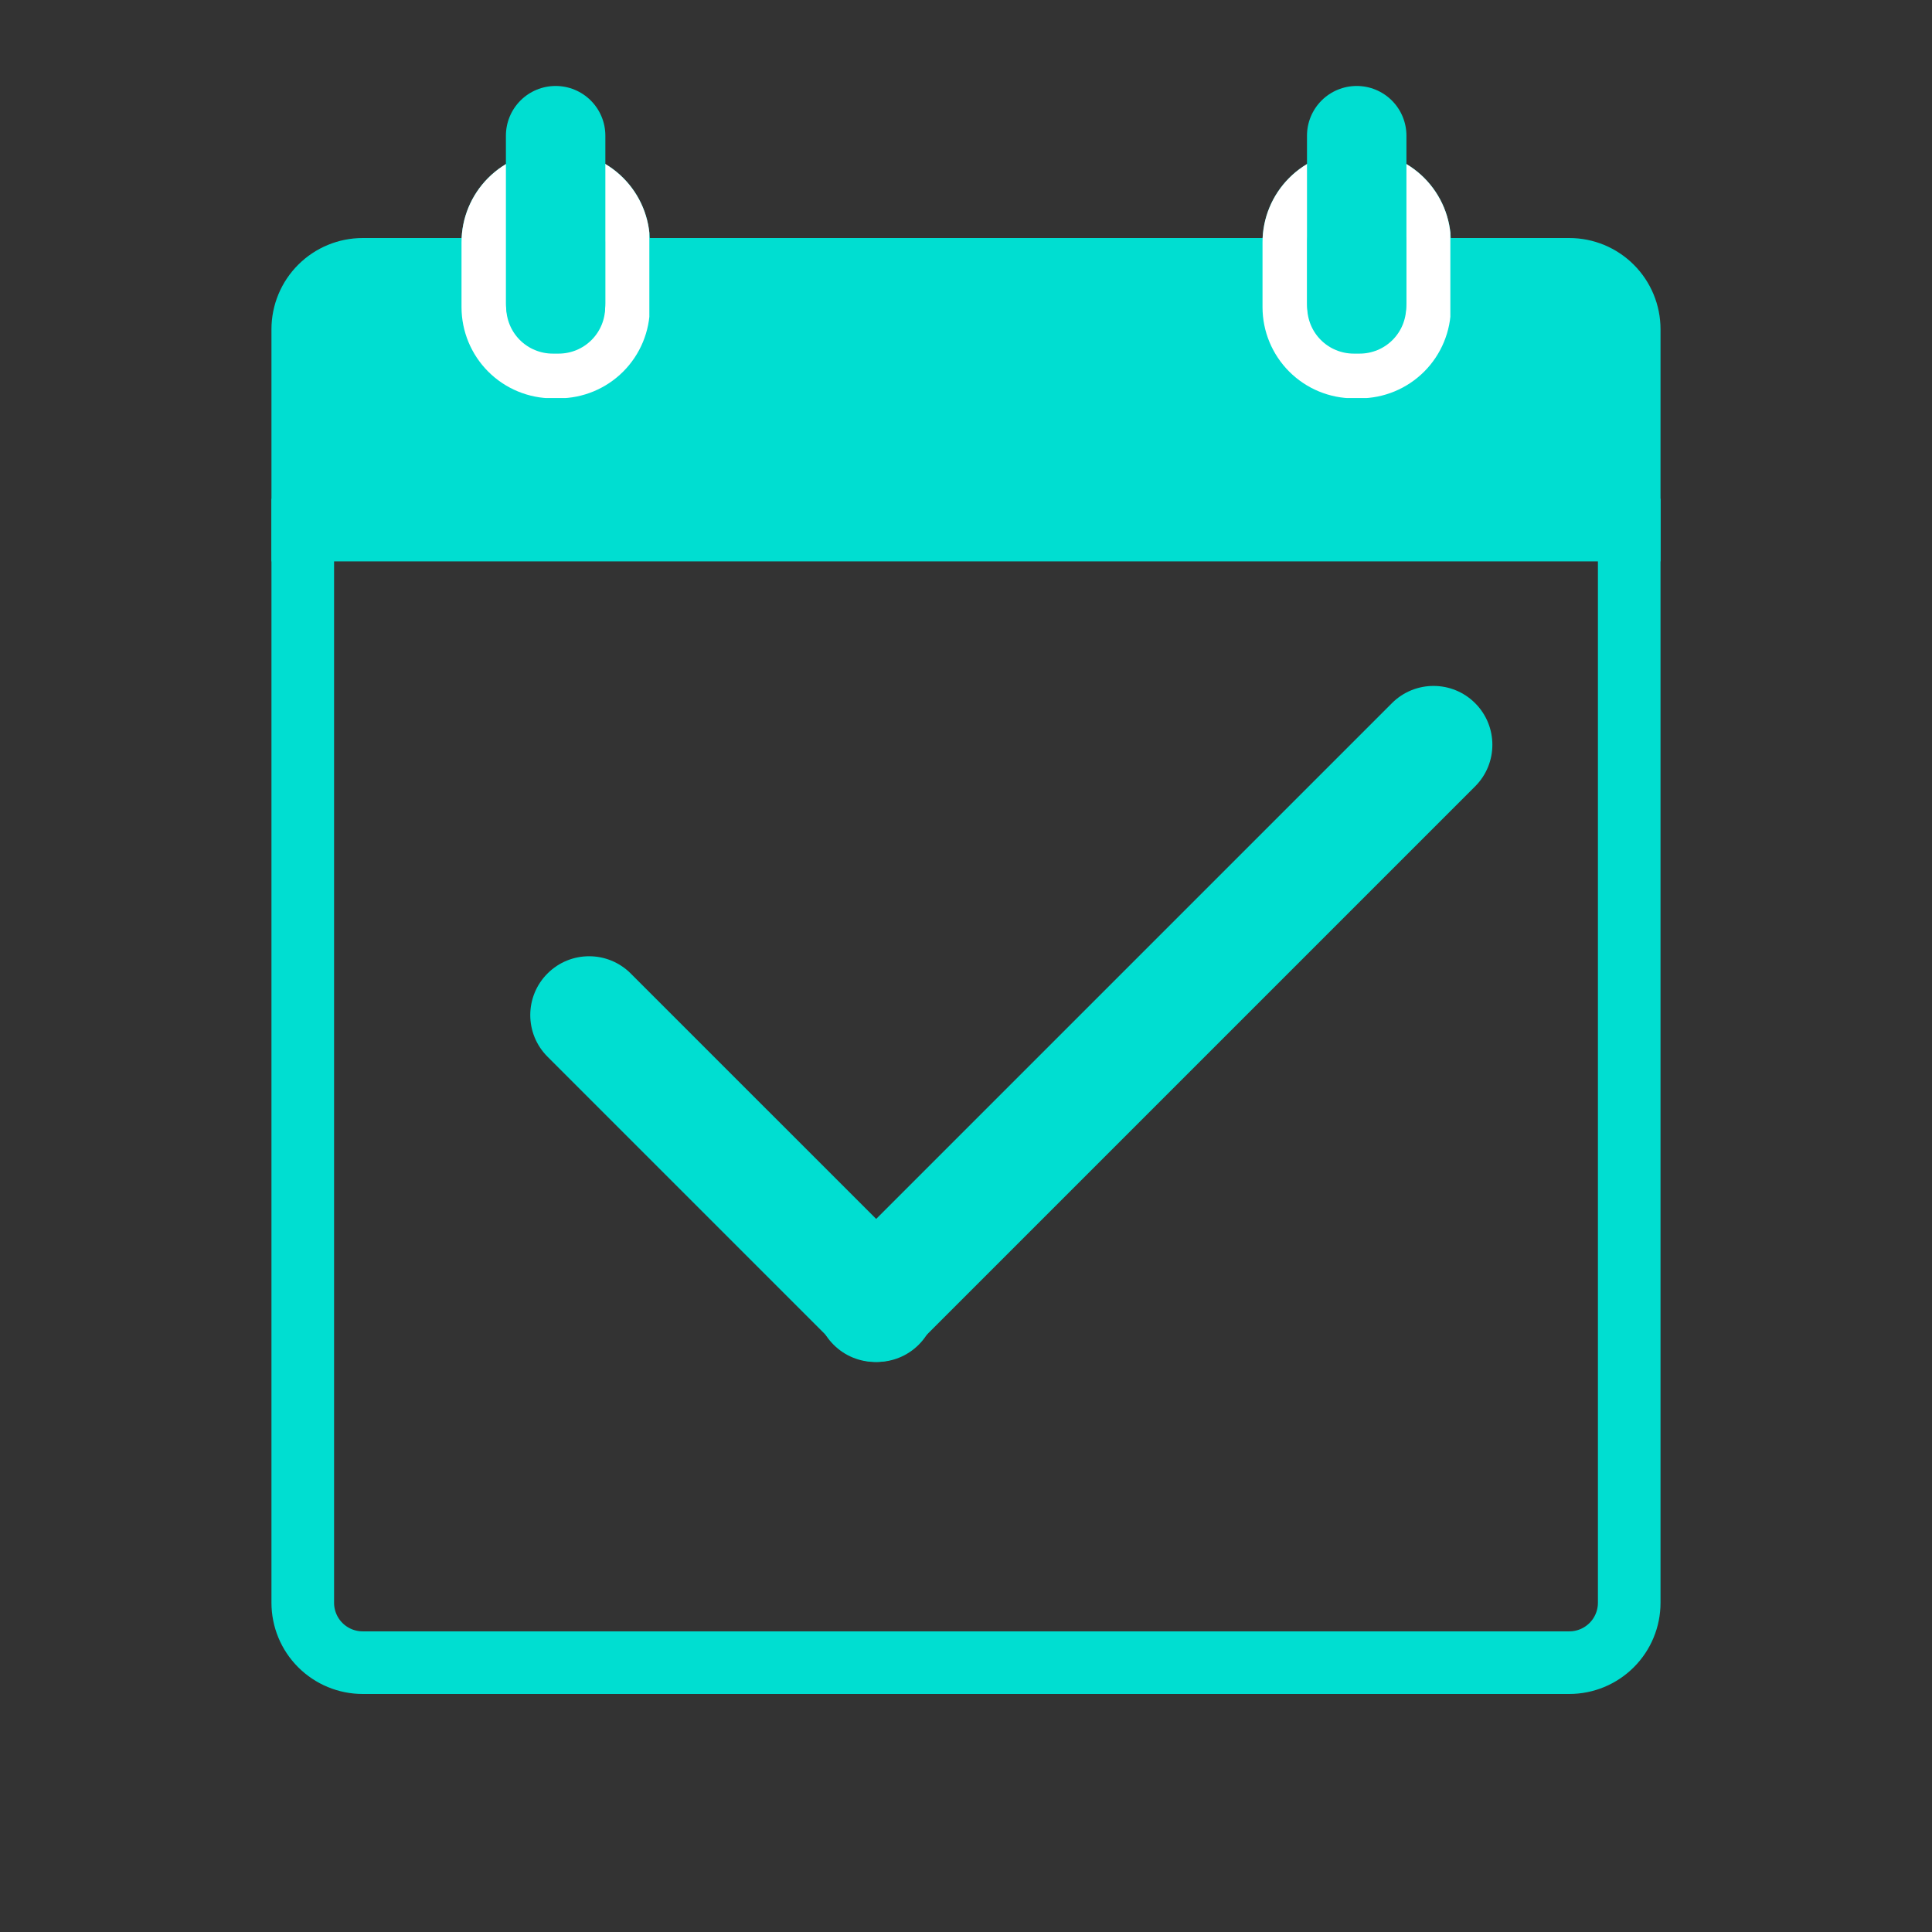 <svg xmlns="http://www.w3.org/2000/svg" xmlns:xlink="http://www.w3.org/1999/xlink" width="1080" zoomAndPan="magnify" viewBox="0 0 810 810" height="1080" preserveAspectRatio="xMidYMid meet" version="1.0"><rect x="0" y="0" width="810" height="810" fill="#333333" stroke="none"/><defs><clipPath id="7a2dd7961d"><path d="M 113.809 99.793 L 696.559 99.793 L 696.559 710.289 L 113.809 710.289 Z M 113.809 99.793 " clip-rule="nonzero"/></clipPath><clipPath id="c083c521fc"><path d="M 152.059 99.793 L 657.934 99.793 C 668.078 99.793 677.809 103.82 684.98 110.996 C 692.156 118.168 696.184 127.898 696.184 138.043 L 696.184 671.957 C 696.184 682.102 692.156 691.832 684.98 699.004 C 677.809 706.176 668.078 710.207 657.934 710.207 L 152.059 710.207 C 141.914 710.207 132.188 706.176 125.012 699.004 C 117.84 691.832 113.809 682.102 113.809 671.957 L 113.809 138.043 C 113.809 127.898 117.84 118.168 125.012 110.996 C 132.188 103.82 141.914 99.793 152.059 99.793 Z M 152.059 99.793 " clip-rule="nonzero"/></clipPath><clipPath id="7704400495"><path d="M 125.809 111.789 L 680.637 111.789 L 680.637 222.238 L 125.809 222.238 Z M 125.809 111.789 " clip-rule="nonzero"/></clipPath><clipPath id="d067df90a8"><path d="M 164.059 111.789 L 642.113 111.789 C 652.258 111.789 661.988 115.82 669.16 122.992 C 676.332 130.168 680.363 139.895 680.363 150.039 L 680.363 183.988 C 680.363 194.133 676.332 203.859 669.16 211.035 C 661.988 218.207 652.258 222.238 642.113 222.238 L 164.059 222.238 C 153.914 222.238 144.188 218.207 137.012 211.035 C 129.84 203.859 125.809 194.133 125.809 183.988 L 125.809 150.039 C 125.809 139.895 129.84 130.168 137.012 122.992 C 144.188 115.82 153.914 111.789 164.059 111.789 Z M 164.059 111.789 " clip-rule="nonzero"/></clipPath><clipPath id="c0415f3359"><path d="M 0.809 0.789 L 555.398 0.789 L 555.398 111.238 L 0.809 111.238 Z M 0.809 0.789 " clip-rule="nonzero"/></clipPath><clipPath id="61a778931c"><path d="M 39.059 0.789 L 517.113 0.789 C 527.258 0.789 536.988 4.82 544.16 11.992 C 551.332 19.168 555.363 28.895 555.363 39.039 L 555.363 72.988 C 555.363 83.133 551.332 92.859 544.16 100.035 C 536.988 107.207 527.258 111.238 517.113 111.238 L 39.059 111.238 C 28.914 111.238 19.188 107.207 12.012 100.035 C 4.84 92.859 0.809 83.133 0.809 72.988 L 0.809 39.039 C 0.809 28.895 4.84 19.168 12.012 11.992 C 19.188 4.82 28.914 0.789 39.059 0.789 Z M 39.059 0.789 " clip-rule="nonzero"/></clipPath><clipPath id="e3ec4771fa"><rect x="0" width="556" y="0" height="112"/></clipPath><clipPath id="721ecdf684"><path d="M 193.492 63.371 L 272.477 63.371 L 272.477 167.035 L 193.492 167.035 Z M 193.492 63.371 " clip-rule="nonzero"/></clipPath><clipPath id="b116c576fb"><path d="M 231.742 63.371 L 234.227 63.371 C 244.371 63.371 254.102 67.398 261.273 74.574 C 268.445 81.746 272.477 91.477 272.477 101.621 L 272.477 128.766 C 272.477 138.91 268.445 148.637 261.273 155.812 C 254.102 162.984 244.371 167.016 234.227 167.016 L 231.742 167.016 C 221.598 167.016 211.871 162.984 204.695 155.812 C 197.523 148.637 193.492 138.91 193.492 128.766 L 193.492 101.621 C 193.492 91.477 197.523 81.746 204.695 74.574 C 211.871 67.398 221.598 63.371 231.742 63.371 Z M 231.742 63.371 " clip-rule="nonzero"/></clipPath><clipPath id="14505a7689"><path d="M 0.492 0.371 L 79.477 0.371 L 79.477 104.035 L 0.492 104.035 Z M 0.492 0.371 " clip-rule="nonzero"/></clipPath><clipPath id="1c2efc56e3"><path d="M 38.742 0.371 L 41.227 0.371 C 51.371 0.371 61.102 4.398 68.273 11.574 C 75.445 18.746 79.477 28.477 79.477 38.621 L 79.477 65.766 C 79.477 75.91 75.445 85.637 68.273 92.812 C 61.102 99.984 51.371 104.016 41.227 104.016 L 38.742 104.016 C 28.598 104.016 18.871 99.984 11.695 92.812 C 4.523 85.637 0.492 75.91 0.492 65.766 L 0.492 38.621 C 0.492 28.477 4.523 18.746 11.695 11.574 C 18.871 4.398 28.598 0.371 38.742 0.371 Z M 38.742 0.371 " clip-rule="nonzero"/></clipPath><clipPath id="fcbbd6cb68"><rect x="0" width="80" y="0" height="105"/></clipPath><clipPath id="65a154d39c"><path d="M 193.492 63.375 L 272.242 63.375 L 272.242 166.871 L 193.492 166.871 Z M 193.492 63.375 " clip-rule="nonzero"/></clipPath><clipPath id="189f7faca3"><path d="M 231.738 63.375 L 234.223 63.375 C 244.363 63.375 254.094 67.406 261.266 74.578 C 268.438 81.75 272.465 91.477 272.465 101.621 L 272.465 128.762 C 272.465 138.902 268.438 148.633 261.266 155.805 C 254.094 162.977 244.363 167.004 234.223 167.004 L 231.738 167.004 C 221.594 167.004 211.867 162.977 204.695 155.805 C 197.523 148.633 193.492 138.902 193.492 128.762 L 193.492 101.621 C 193.492 91.477 197.523 81.75 204.695 74.578 C 211.867 67.406 221.594 63.375 231.738 63.375 Z M 231.738 63.375 " clip-rule="nonzero"/></clipPath><clipPath id="031f0b3721"><path d="M 529.316 63.371 L 608.301 63.371 L 608.301 167.035 L 529.316 167.035 Z M 529.316 63.371 " clip-rule="nonzero"/></clipPath><clipPath id="fcccbccb4c"><path d="M 567.566 63.371 L 570.051 63.371 C 580.195 63.371 589.926 67.398 597.098 74.574 C 604.27 81.746 608.301 91.477 608.301 101.621 L 608.301 128.766 C 608.301 138.91 604.27 148.637 597.098 155.812 C 589.926 162.984 580.195 167.016 570.051 167.016 L 567.566 167.016 C 557.422 167.016 547.695 162.984 540.52 155.812 C 533.348 148.637 529.316 138.91 529.316 128.766 L 529.316 101.621 C 529.316 91.477 533.348 81.746 540.52 74.574 C 547.695 67.398 557.422 63.371 567.566 63.371 Z M 567.566 63.371 " clip-rule="nonzero"/></clipPath><clipPath id="e61622d6fe"><path d="M 0.316 0.371 L 79.301 0.371 L 79.301 104.035 L 0.316 104.035 Z M 0.316 0.371 " clip-rule="nonzero"/></clipPath><clipPath id="b196380f8b"><path d="M 38.566 0.371 L 41.051 0.371 C 51.195 0.371 60.926 4.398 68.098 11.574 C 75.27 18.746 79.301 28.477 79.301 38.621 L 79.301 65.766 C 79.301 75.91 75.27 85.637 68.098 92.812 C 60.926 99.984 51.195 104.016 41.051 104.016 L 38.566 104.016 C 28.422 104.016 18.695 99.984 11.52 92.812 C 4.348 85.637 0.316 75.91 0.316 65.766 L 0.316 38.621 C 0.316 28.477 4.348 18.746 11.52 11.574 C 18.695 4.398 28.422 0.371 38.566 0.371 Z M 38.566 0.371 " clip-rule="nonzero"/></clipPath><clipPath id="d3ea95dc7c"><rect x="0" width="80" y="0" height="105"/></clipPath><clipPath id="a21369e367"><path d="M 529.316 63.375 L 608.066 63.375 L 608.066 166.871 L 529.316 166.871 Z M 529.316 63.375 " clip-rule="nonzero"/></clipPath><clipPath id="738ef9559f"><path d="M 567.562 63.375 L 570.047 63.375 C 580.188 63.375 589.918 67.406 597.09 74.578 C 604.262 81.75 608.289 91.477 608.289 101.621 L 608.289 128.762 C 608.289 138.902 604.262 148.633 597.09 155.805 C 589.918 162.977 580.188 167.004 570.047 167.004 L 567.562 167.004 C 557.418 167.004 547.691 162.977 540.52 155.805 C 533.348 148.633 529.316 138.902 529.316 128.762 L 529.316 101.621 C 529.316 91.477 533.348 81.75 540.52 74.578 C 547.691 67.406 557.418 63.375 567.562 63.375 Z M 567.562 63.375 " clip-rule="nonzero"/></clipPath><clipPath id="ffd929d104"><path d="M 342 287 L 626 287 L 626 572 L 342 572 Z M 342 287 " clip-rule="nonzero"/></clipPath><clipPath id="f4362911fd"><path d="M 601.016 277.363 L 635.902 312.25 L 366.895 581.258 L 332.008 546.371 Z M 601.016 277.363 " clip-rule="nonzero"/></clipPath><clipPath id="9361cc7c08"><path d="M 618.457 294.805 C 628.09 304.438 628.09 320.059 618.457 329.691 L 384.371 563.777 C 374.738 573.414 359.117 573.414 349.484 563.777 C 339.852 554.145 339.852 538.527 349.484 528.891 L 583.57 294.805 C 593.203 285.172 608.824 285.172 618.457 294.805 Z M 618.457 294.805 " clip-rule="nonzero"/></clipPath><clipPath id="44817c52e6"><path d="M 0 0 L 284 0 L 284 285 L 0 285 Z M 0 0 " clip-rule="nonzero"/></clipPath><clipPath id="35fee22ceb"><path d="M 259.016 -9.637 L 293.902 25.25 L 24.895 294.258 L -9.992 259.371 Z M 259.016 -9.637 " clip-rule="nonzero"/></clipPath><clipPath id="740c10284c"><path d="M 276.457 7.805 C 286.09 17.438 286.09 33.059 276.457 42.691 L 42.371 276.777 C 32.738 286.414 17.117 286.414 7.484 276.777 C -2.148 267.145 -2.148 251.527 7.484 241.891 L 241.57 7.805 C 251.203 -1.828 266.824 -1.828 276.457 7.805 Z M 276.457 7.805 " clip-rule="nonzero"/></clipPath><clipPath id="63233e6510"><rect x="0" width="284" y="0" height="285"/></clipPath><clipPath id="a91290de98"><path d="M 222 400 L 393 400 L 393 571 L 222 571 Z M 222 400 " clip-rule="nonzero"/></clipPath><clipPath id="656019e798"><path d="M 402.625 546.328 L 367.738 581.215 L 211.973 425.453 L 246.859 390.566 Z M 402.625 546.328 " clip-rule="nonzero"/></clipPath><clipPath id="638d1d5c22"><path d="M 385.18 563.77 C 375.547 573.406 359.926 573.406 350.293 563.77 L 229.547 443.023 C 219.91 433.391 219.91 417.77 229.547 408.137 C 239.18 398.504 254.797 398.504 264.434 408.137 L 385.18 528.883 C 394.812 538.52 394.812 554.137 385.18 563.77 Z M 385.18 563.77 " clip-rule="nonzero"/></clipPath><clipPath id="472aa2ffdb"><path d="M 0 0 L 171 0 L 171 171 L 0 171 Z M 0 0 " clip-rule="nonzero"/></clipPath><clipPath id="eb89bbec91"><path d="M 180.625 146.328 L 145.738 181.215 L -10.027 25.453 L 24.859 -9.434 Z M 180.625 146.328 " clip-rule="nonzero"/></clipPath><clipPath id="649efea38f"><path d="M 163.18 163.77 C 153.547 173.406 137.926 173.406 128.293 163.77 L 7.547 43.023 C -2.09 33.391 -2.09 17.77 7.547 8.137 C 17.18 -1.496 32.797 -1.496 42.434 8.137 L 163.18 128.883 C 172.812 138.52 172.812 154.137 163.18 163.77 Z M 163.18 163.77 " clip-rule="nonzero"/></clipPath><clipPath id="3b304528de"><rect x="0" width="171" y="0" height="171"/></clipPath><clipPath id="be8c621b88"><path d="M 212.105 36.016 L 253.801 36.016 L 253.801 147.914 L 212.105 147.914 Z M 212.105 36.016 " clip-rule="nonzero"/></clipPath><clipPath id="6d1684667a"><path d="M 232.953 147.914 C 227.426 147.914 222.121 145.715 218.211 141.805 C 214.301 137.895 212.105 132.594 212.105 127.062 L 212.105 56.891 C 212.105 51.359 214.301 46.059 218.211 42.148 C 222.121 38.238 227.426 36.043 232.953 36.043 C 238.484 36.043 243.785 38.238 247.695 42.148 C 251.605 46.059 253.801 51.359 253.801 56.891 L 253.801 127.062 C 253.801 132.594 251.605 137.895 247.695 141.805 C 243.785 145.715 238.484 147.914 232.953 147.914 Z M 232.953 147.914 " clip-rule="nonzero"/></clipPath><clipPath id="8ec269bead"><path d="M 0.105 0.016 L 41.801 0.016 L 41.801 111.914 L 0.105 111.914 Z M 0.105 0.016 " clip-rule="nonzero"/></clipPath><clipPath id="a2efcbabea"><path d="M 20.953 111.914 C 15.426 111.914 10.121 109.715 6.211 105.805 C 2.301 101.895 0.105 96.594 0.105 91.062 L 0.105 20.891 C 0.105 15.359 2.301 10.059 6.211 6.148 C 10.121 2.238 15.426 0.043 20.953 0.043 C 26.484 0.043 31.785 2.238 35.695 6.148 C 39.605 10.059 41.801 15.359 41.801 20.891 L 41.801 91.062 C 41.801 96.594 39.605 101.895 35.695 105.805 C 31.785 109.715 26.484 111.914 20.953 111.914 Z M 20.953 111.914 " clip-rule="nonzero"/></clipPath><clipPath id="89a442efb1"><rect x="0" width="42" y="0" height="112"/></clipPath><clipPath id="4e6e02e0dd"><path d="M 547.961 36.016 L 589.656 36.016 L 589.656 147.914 L 547.961 147.914 Z M 547.961 36.016 " clip-rule="nonzero"/></clipPath><clipPath id="13bb0644a4"><path d="M 568.809 147.914 C 563.277 147.914 557.977 145.715 554.066 141.805 C 550.156 137.895 547.961 132.594 547.961 127.062 L 547.961 56.891 C 547.961 51.359 550.156 46.059 554.066 42.148 C 557.977 38.238 563.277 36.043 568.809 36.043 C 574.336 36.043 579.641 38.238 583.551 42.148 C 587.461 46.059 589.656 51.359 589.656 56.891 L 589.656 127.062 C 589.656 132.594 587.461 137.895 583.551 141.805 C 579.641 145.715 574.336 147.914 568.809 147.914 Z M 568.809 147.914 " clip-rule="nonzero"/></clipPath><clipPath id="0e5fa3032d"><path d="M 0.961 0.016 L 42.656 0.016 L 42.656 111.914 L 0.961 111.914 Z M 0.961 0.016 " clip-rule="nonzero"/></clipPath><clipPath id="fafd377c39"><path d="M 21.809 111.914 C 16.277 111.914 10.977 109.715 7.066 105.805 C 3.156 101.895 0.961 96.594 0.961 91.062 L 0.961 20.891 C 0.961 15.359 3.156 10.059 7.066 6.148 C 10.977 2.238 16.277 0.043 21.809 0.043 C 27.336 0.043 32.641 2.238 36.551 6.148 C 40.461 10.059 42.656 15.359 42.656 20.891 L 42.656 91.062 C 42.656 96.594 40.461 101.895 36.551 105.805 C 32.641 109.715 27.336 111.914 21.809 111.914 Z M 21.809 111.914 " clip-rule="nonzero"/></clipPath><clipPath id="5fb4dcbd59"><rect x="0" width="43" y="0" height="112"/></clipPath></defs><g clip-path="url(#7a2dd7961d)"><g clip-path="url(#c083c521fc)"><path stroke-linecap="butt" transform="matrix(0.75, 0, 0, 0.75, 113.81, 99.792)" fill="none" stroke-linejoin="miter" d="M 50.998 0.001 L 725.498 0.001 C 739.024 0.001 751.998 5.371 761.56 14.939 C 771.128 24.501 776.498 37.475 776.498 51.001 L 776.498 762.887 C 776.498 776.413 771.128 789.387 761.56 798.949 C 751.998 808.512 739.024 813.887 725.498 813.887 L 50.998 813.887 C 37.472 813.887 24.503 808.512 14.935 798.949 C 5.373 789.387 -0.002 776.413 -0.002 762.887 L -0.002 51.001 C -0.002 37.475 5.373 24.501 14.935 14.939 C 24.503 5.371 37.472 0.001 50.998 0.001 Z M 50.998 0.001 " stroke="#00ded1" stroke-width="70" stroke-opacity="1" stroke-miterlimit="4"/></g></g><path stroke-linecap="butt" transform="matrix(0.75, 0, 0, 0.75, 113.81, 209.113)" fill="none" stroke-linejoin="miter" d="M -0.002 17.501 L 776.508 17.501 " stroke="#00ded1" stroke-width="35" stroke-opacity="1" stroke-miterlimit="4"/><g clip-path="url(#7704400495)"><g clip-path="url(#d067df90a8)"><g transform="matrix(1, 0, 0, 1, 125, 111)"><g clip-path="url(#e3ec4771fa)"><g clip-path="url(#c0415f3359)"><g clip-path="url(#61a778931c)"><path fill="#00ded1" d="M 0.809 0.789 L 555.203 0.789 L 555.203 111.238 L 0.809 111.238 Z M 0.809 0.789 " fill-opacity="1" fill-rule="nonzero"/></g></g></g></g></g></g><g clip-path="url(#721ecdf684)"><g clip-path="url(#b116c576fb)"><g transform="matrix(1, 0, 0, 1, 193, 63)"><g clip-path="url(#fcbbd6cb68)"><g clip-path="url(#14505a7689)"><g clip-path="url(#1c2efc56e3)"><path fill="#00ded1" d="M 0.492 0.371 L 79.477 0.371 L 79.477 104.035 L 0.492 104.035 Z M 0.492 0.371 " fill-opacity="1" fill-rule="nonzero"/></g></g></g></g></g></g><g clip-path="url(#65a154d39c)"><g clip-path="url(#189f7faca3)"><path stroke-linecap="butt" transform="matrix(0.75, 0, 0, 0.75, 193.493, 63.376)" fill="none" stroke-linejoin="miter" d="M 50.993 -0.001 L 54.306 -0.001 C 67.826 -0.001 80.8 5.374 90.363 14.937 C 99.925 24.499 105.295 37.468 105.295 50.994 L 105.295 87.182 C 105.295 100.702 99.925 113.676 90.363 123.239 C 80.8 132.801 67.826 138.171 54.306 138.171 L 50.993 138.171 C 37.467 138.171 24.498 132.801 14.936 123.239 C 5.373 113.676 -0.002 100.702 -0.002 87.182 L -0.002 50.994 C -0.002 37.468 5.373 24.499 14.936 14.937 C 24.498 5.374 37.467 -0.001 50.993 -0.001 Z M 50.993 -0.001 " stroke="#ffffff" stroke-width="50" stroke-opacity="1" stroke-miterlimit="4"/></g></g><g clip-path="url(#031f0b3721)"><g clip-path="url(#fcccbccb4c)"><g transform="matrix(1, 0, 0, 1, 529, 63)"><g clip-path="url(#d3ea95dc7c)"><g clip-path="url(#e61622d6fe)"><g clip-path="url(#b196380f8b)"><path fill="#00ded1" d="M 0.316 0.371 L 79.301 0.371 L 79.301 104.035 L 0.316 104.035 Z M 0.316 0.371 " fill-opacity="1" fill-rule="nonzero"/></g></g></g></g></g></g><g clip-path="url(#a21369e367)"><g clip-path="url(#738ef9559f)"><path stroke-linecap="butt" transform="matrix(0.75, 0, 0, 0.75, 529.317, 63.376)" fill="none" stroke-linejoin="miter" d="M 50.993 -0.001 L 54.306 -0.001 C 67.827 -0.001 80.801 5.374 90.363 14.937 C 99.926 24.499 105.296 37.468 105.296 50.994 L 105.296 87.182 C 105.296 100.702 99.926 113.676 90.363 123.239 C 80.801 132.801 67.827 138.171 54.306 138.171 L 50.993 138.171 C 37.467 138.171 24.499 132.801 14.936 123.239 C 5.374 113.676 -0.001 100.702 -0.001 87.182 L -0.001 50.994 C -0.001 37.468 5.374 24.499 14.936 14.937 C 24.499 5.374 37.467 -0.001 50.993 -0.001 Z M 50.993 -0.001 " stroke="#ffffff" stroke-width="50" stroke-opacity="1" stroke-miterlimit="4"/></g></g><g clip-path="url(#ffd929d104)"><g clip-path="url(#f4362911fd)"><g clip-path="url(#9361cc7c08)"><g transform="matrix(1, 0, 0, 1, 342, 287)"><g clip-path="url(#63233e6510)"><g clip-path="url(#44817c52e6)"><g clip-path="url(#35fee22ceb)"><g clip-path="url(#740c10284c)"><path fill="#00ded1" d="M 259.016 -9.637 L 293.902 25.25 L 24.895 294.258 L -9.992 259.371 Z M 259.016 -9.637 " fill-opacity="1" fill-rule="nonzero"/></g></g></g></g></g></g></g></g><g clip-path="url(#a91290de98)"><g clip-path="url(#656019e798)"><g clip-path="url(#638d1d5c22)"><g transform="matrix(1, 0, 0, 1, 222, 400)"><g clip-path="url(#3b304528de)"><g clip-path="url(#472aa2ffdb)"><g clip-path="url(#eb89bbec91)"><g clip-path="url(#649efea38f)"><path fill="#00ded1" d="M 180.625 146.328 L 145.738 181.215 L -9.891 25.586 L 24.996 -9.301 Z M 180.625 146.328 " fill-opacity="1" fill-rule="nonzero"/></g></g></g></g></g></g></g></g><g clip-path="url(#be8c621b88)"><g clip-path="url(#6d1684667a)"><g transform="matrix(1, 0, 0, 1, 212, 36)"><g clip-path="url(#89a442efb1)"><g clip-path="url(#8ec269bead)"><g clip-path="url(#a2efcbabea)"><path fill="#00ded1" d="M 41.801 111.914 L 0.105 111.914 L 0.105 0.016 L 41.801 0.016 Z M 41.801 111.914 " fill-opacity="1" fill-rule="nonzero"/></g></g></g></g></g></g><g clip-path="url(#4e6e02e0dd)"><g clip-path="url(#13bb0644a4)"><g transform="matrix(1, 0, 0, 1, 547, 36)"><g clip-path="url(#5fb4dcbd59)"><g clip-path="url(#0e5fa3032d)"><g clip-path="url(#fafd377c39)"><path fill="#00ded1" d="M 42.656 111.914 L 0.961 111.914 L 0.961 0.016 L 42.656 0.016 Z M 42.656 111.914 " fill-opacity="1" fill-rule="nonzero"/></g></g></g></g></g></g></svg>